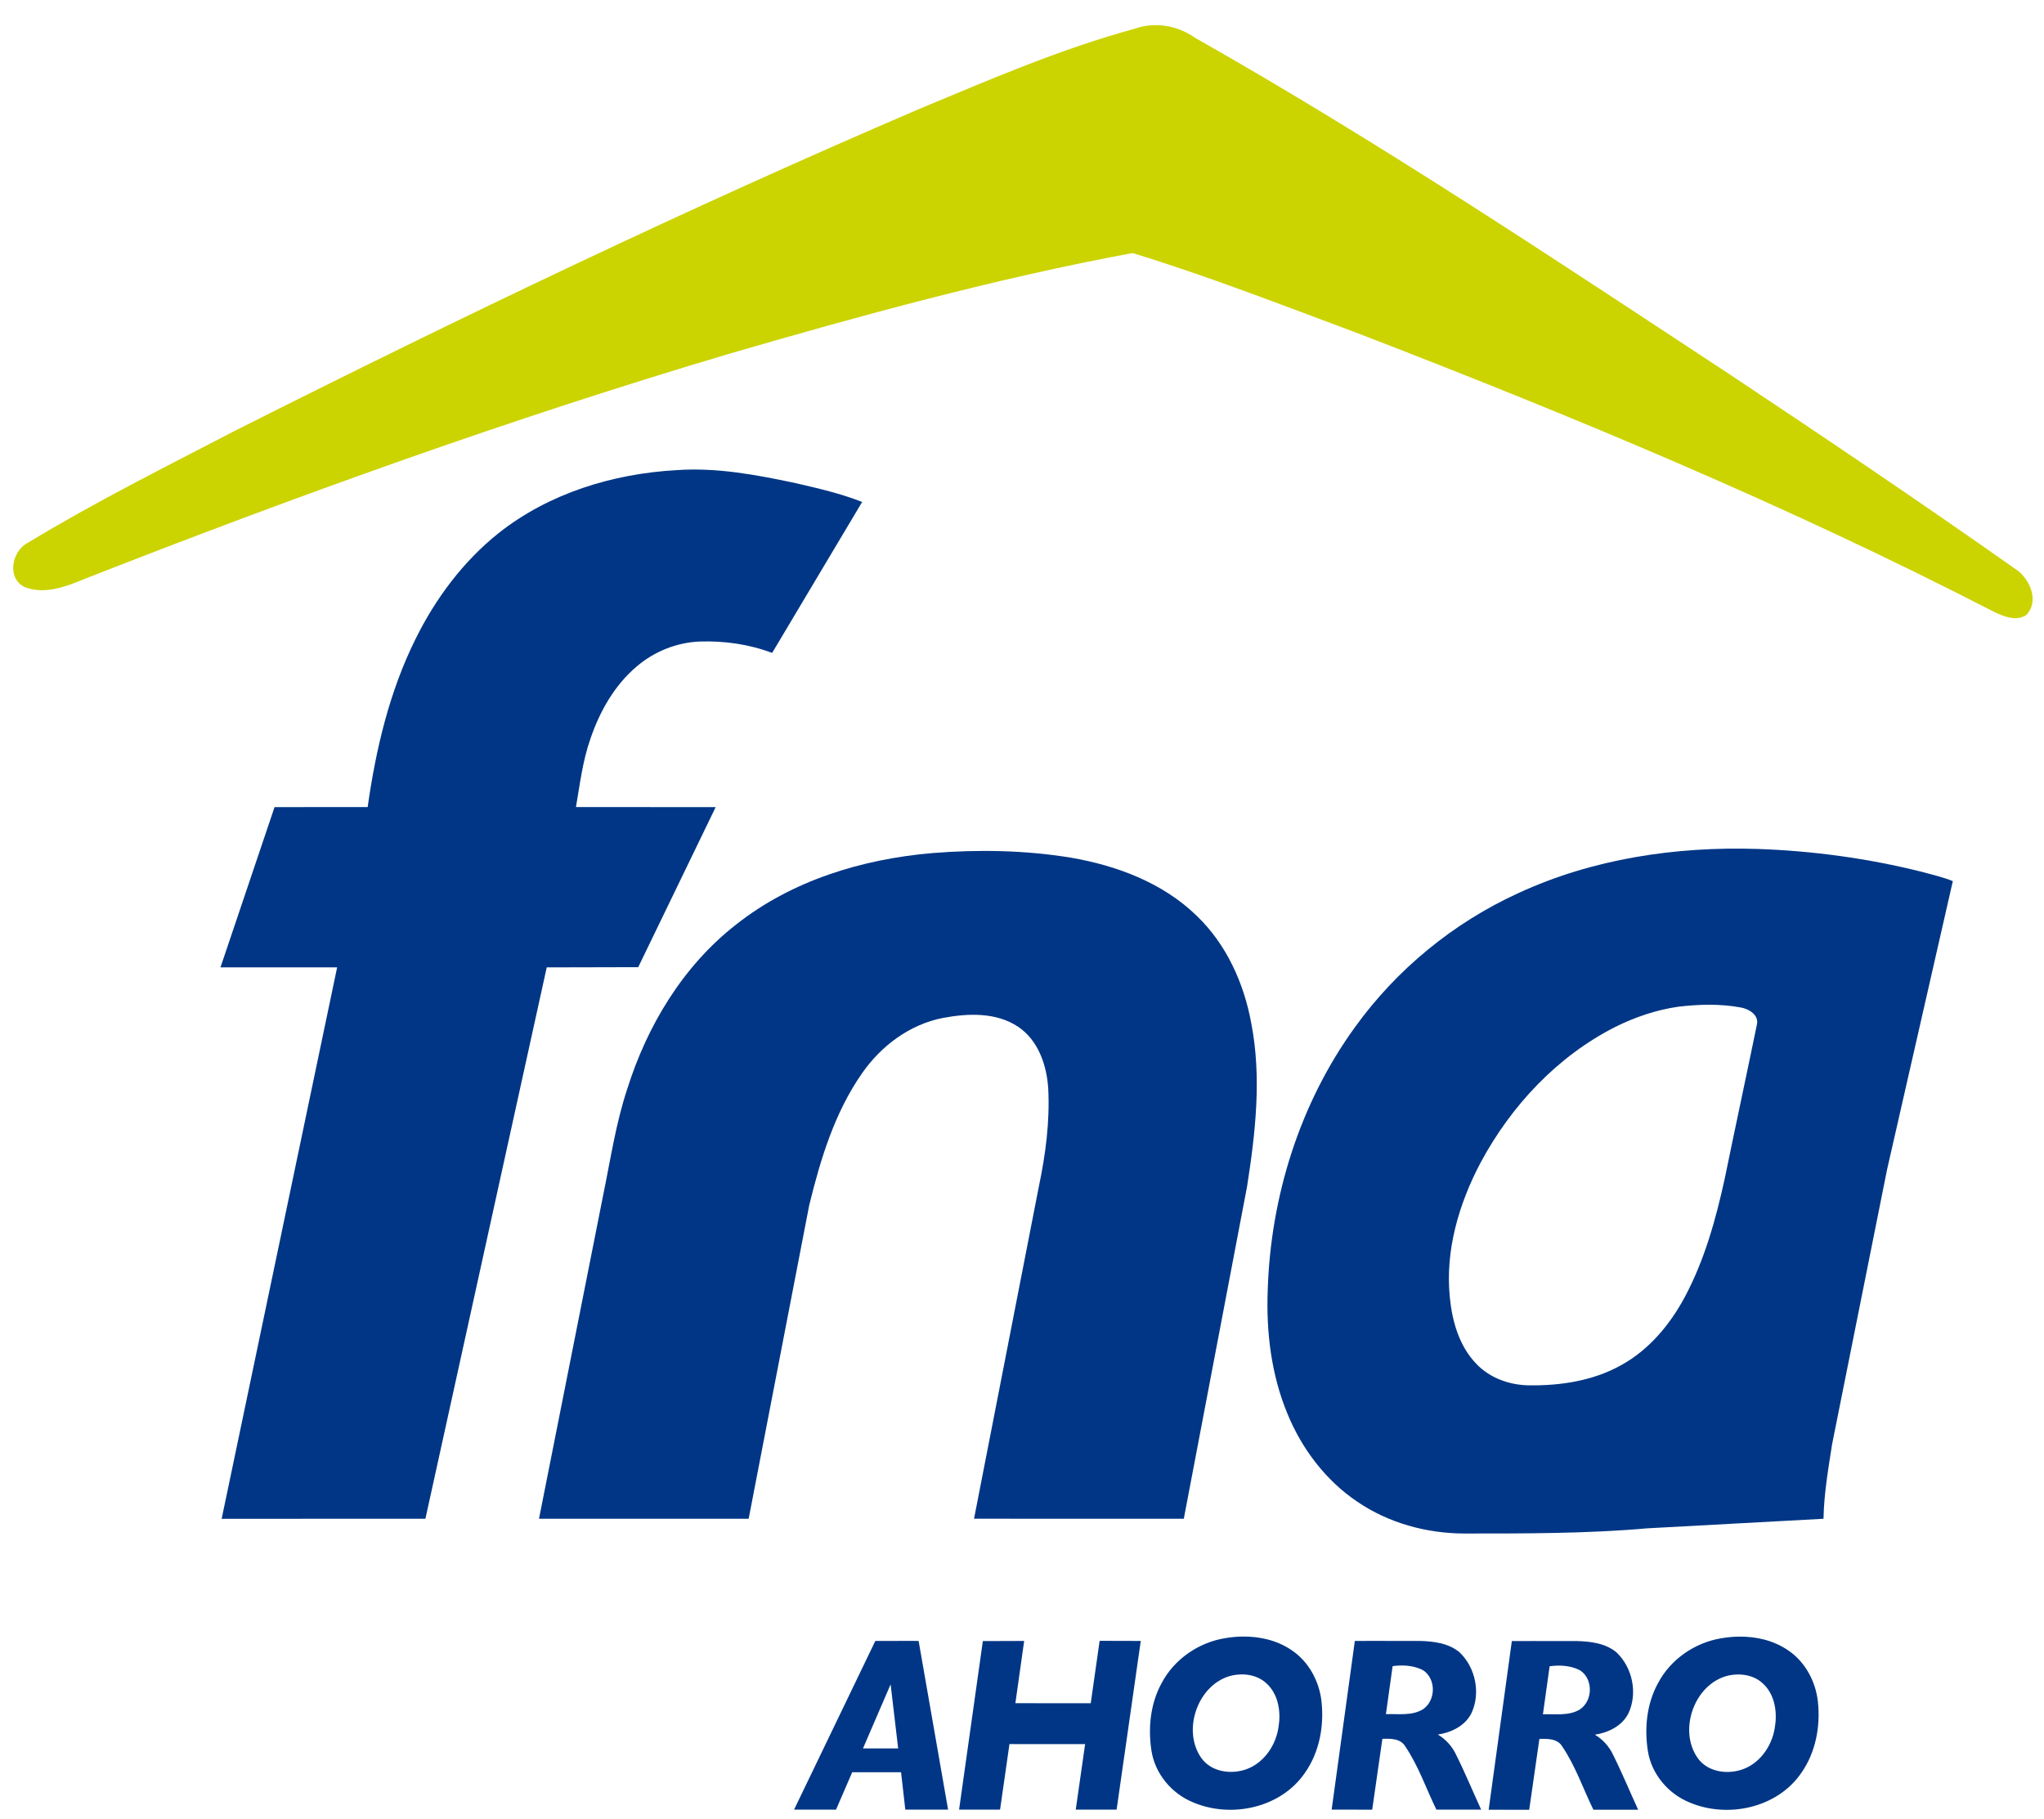<?xml version="1.0" encoding="UTF-8" standalone="no"?>
<!-- Generator: Adobe Illustrator 16.0.0, SVG Export Plug-In . SVG Version: 6.00 Build 0)  -->

<svg
   xmlns:dc="http://purl.org/dc/elements/1.1/"
   xmlns:cc="http://creativecommons.org/ns#"
   xmlns:rdf="http://www.w3.org/1999/02/22-rdf-syntax-ns#"
   xmlns:svg="http://www.w3.org/2000/svg"
   xmlns="http://www.w3.org/2000/svg"
   xmlns:sodipodi="http://sodipodi.sourceforge.net/DTD/sodipodi-0.dtd"
   xmlns:inkscape="http://www.inkscape.org/namespaces/inkscape"
   version="1.1"
   id="Layer_1"
   x="0px"
   y="0px"
   width="100"
   height="89"
   viewBox="43.167 126.5 100 89"
   enable-background="new 43.167 126.5 260.667 122.667"
   xml:space="preserve"
   sodipodi:docname="Fondo Nacional de Ahorro logo.svg"
   inkscape:version="0.92.4 (5da689c313, 2019-01-14)"><title
   id="title853">Fondo Nacional de Ahorro logo</title><defs
   id="defs43" /><sodipodi:namedview
   pagecolor="#ffffff"
   bordercolor="#666666"
   borderopacity="1"
   objecttolerance="10"
   gridtolerance="10"
   guidetolerance="10"
   inkscape:pageopacity="0"
   inkscape:pageshadow="2"
   inkscape:window-width="1366"
   inkscape:window-height="705"
   id="namedview41"
   showgrid="false"
   inkscape:showpageshadow="false"
   inkscape:zoom="4.2918143"
   inkscape:cx="89.136859"
   inkscape:cy="28.316162"
   inkscape:window-x="-8"
   inkscape:window-y="-8"
   inkscape:window-maximized="1"
   inkscape:current-layer="Layer_1" />

<g
   id="#ffffffff"
   transform="matrix(0.281,0,0,0.279,27.884,106.895)" /><g
   id="#c8d300ff"
   transform="matrix(0.281,0,0,0.279,28.012,106.252)"
   style="fill:#00ff00"><path
     d="m 251.42,77.63 c 3.59,-1.28 7.47,-0.62 10.56,1.56 31.89,18.19 62.38,38.69 92.97,58.95 16.71,11.19 33.35,22.5 49.76,34.14 2.59,1.6 4.43,5.78 1.93,8.21 -1.8,1.08 -3.86,0.17 -5.56,-0.63 -35.97,-18.68 -73.41,-34.36 -111.18,-49.01 -12.86,-4.81 -25.67,-9.87 -38.79,-13.9 -23.72,4.43 -47.05,10.88 -70.21,17.66 -38.13,11.4 -75.57,25 -112.58,39.62 -3.07,1.29 -6.59,2.56 -9.89,1.38 -3.4,-1.4 -2.52,-6.37 0.35,-7.85 11.74,-7.17 24.06,-13.36 36.25,-19.74 39.07,-19.81 78.53,-38.88 118.74,-56.25 12.36,-5.19 24.7,-10.57 37.65,-14.14 z"
     id="path38"
     inkscape:connector-curvature="0"
     style="opacity:1;fill:#cbd300;fill-opacity:1" /></g><g
   id="#ffffffff-1"
   transform="matrix(0.114,0,0,0.114,30.437,148.077)"
   style="fill:#003685;fill-opacity:1"><path
     d="m 325.64,39.54 c 21.6,-17.1 49.07,-25.51 76.34,-27.03 17.24,-1.22 34.37,2.01 51.15,5.58 9.63,2.23 19.32,4.44 28.53,8.08 l -38.63,64.79 c -9.9,-3.76 -20.58,-5.24 -31.13,-4.89 -9.86,0.41 -19.47,4.28 -26.97,10.68 -9.59,8.1 -15.94,19.4 -19.92,31.17 -3.31,9.43 -4.48,19.39 -6.17,29.19 l 59.96,0.03 -33.24,68.69 -39.26,0.09 -52.07,236.65 -87.44,0.01 49.56,-236.68 h -50.06 c 7.72,-22.93 23.2,-68.77 23.2,-68.77 l 39.96,-0.01 c 3.5,-24.82 9.35,-49.61 20.56,-72.17 8.57,-17.36 20.44,-33.29 35.63,-45.41 z"
     id="path22"
     inkscape:connector-curvature="0"
     style="opacity:1;fill:#003685;fill-opacity:1"
     sodipodi:nodetypes="cccccccccccccccccccc" /><path
     d="m 511.91,176.85 c 19.73,-1.57 39.7,-1.23 59.26,1.97 19.72,3.38 39.5,10.78 54.06,24.95 12.74,12.2 20.3,28.96 23.43,46.15 4.49,23.16 1.81,46.91 -1.8,69.99 l -27.16,142.65 -90.02,-0.01 27.8,-142.5 c 2.91,-13.82 4.77,-27.98 4.04,-42.13 -0.63,-9.99 -4.26,-20.71 -12.92,-26.51 -9.4,-6.29 -21.47,-5.79 -32.13,-3.82 -14.33,2.73 -26.72,12.02 -34.92,23.88 -11.73,16.82 -17.77,36.79 -22.6,56.5 l -26,134.6 h -89.97 l 27.64,-139.4 c 3.11,-15.1 5.37,-30.42 10.24,-45.09 8.55,-27.21 23.98,-52.83 46.67,-70.51 23.94,-18.98 54.27,-28.16 84.38,-30.72 z"
     id="path24"
     inkscape:connector-curvature="0"
     style="opacity:1;fill:#003685;fill-opacity:1"
     sodipodi:nodetypes="ccccccccccccccccccc" /><path
     d="m 763.24,194.06 c 31.95,-14.78 67.62,-20.09 102.62,-18.97 23.73,0.81 47.4,4.03 70.43,9.79 4.51,1.24 9.1,2.26 13.44,4.02 l -28.21,123.74 -23.59,117.88 c -1.65,10.63 -3.5,21.28 -3.7,32.05 l -75.39,4.09 c -26.25,2.31 -52.62,2.23 -78.95,2.24 -16.13,-0.07 -32.38,-4.53 -45.76,-13.67 -13.62,-9.17 -23.89,-22.83 -30.05,-37.97 -6.84,-16.62 -9.05,-34.83 -8.37,-52.69 1.22,-40.17 13.76,-80.28 37.41,-112.93 17.87,-24.84 42.3,-44.86 70.12,-57.58 m 68.76,48.73 c -9.46,1.36 -18.63,4.45 -27.17,8.71 -24.82,12.58 -44.67,33.83 -57.75,58.2 -9.33,17.64 -15.25,37.73 -13.22,57.82 1,10.29 4.03,20.99 11.4,28.59 5.81,6.1 14.28,9.1 22.6,9.2 13.48,0.18 27.37,-1.93 39.3,-8.53 12.06,-6.56 21.18,-17.47 27.58,-29.44 8.44,-15.84 13.29,-33.29 17.1,-50.74 4.51,-22 9.25,-43.95 13.77,-65.94 1.1,-4.26 -3.35,-6.91 -6.91,-7.53 -8.78,-1.63 -17.86,-1.37 -26.7,-0.34 z"
     id="path26"
     inkscape:connector-curvature="0"
     style="opacity:1;fill:#003685;fill-opacity:1"
     sodipodi:nodetypes="cccccccccccccccccccccccccc" /><path
     style="opacity:1;fill:#003685;fill-opacity:1;stroke-width:1.333"
     d="m -442.824,1289.584 c -3.309,0.045 -6.609,0.361 -9.836,0.914 -15.24,2.44 -29.228,12.04 -36.428,25.76 -6.427,11.733 -7.84,25.734 -5.773,38.801 2.053,13.093 11.587,24.44 23.787,29.4 21.827,9.307 50.239,3.227 63.973,-16.84 8.293,-11.747 11.068,-26.747 9.521,-40.867 -1.28,-11.573 -7.295,-22.801 -17.068,-29.348 -8.25,-5.65 -18.248,-7.955 -28.176,-7.82 z m 284.027,0.041 c -3.309,0.045 -6.611,0.361 -9.838,0.914 -15.24,2.44 -29.226,12.04 -36.426,25.76 -6.427,11.733 -7.84,25.732 -5.773,38.799 2.053,13.093 11.587,24.44 23.787,29.4 21.827,9.307 50.239,3.227 63.973,-16.84 8.293,-11.747 11.066,-26.747 9.52,-40.867 -1.28,-11.573 -7.293,-22.799 -17.066,-29.346 -8.25,-5.65 -18.248,-7.955 -28.176,-7.82 z m -365.744,2.406 -5.094,35.719 -43.119,-0.025 5.025,-35.627 -23.639,0.08 -13.6,96.453 23.453,-0.014 5.373,-37.494 43.293,0.027 -5.359,37.48 23.387,-0.014 13.812,-96.519 z m -112.879,0.045 c -5.162,0 -11.354,0.01 -15.48,0.035 l -46.48,96.506 24,0.027 9.266,-21.428 27.947,0.027 2.428,21.373 24.479,0.014 -16.865,-96.547 c 0,0 -4.131,-0.01 -9.293,-0.01 z m 272.887,0 c -7.768,0 -13.98,0.01 -13.98,0.01 l -13.268,96.547 23.201,0.014 5.826,-40.533 c 4.667,-0.16 10.426,-0.255 13.133,4.385 7.533,11.16 11.893,24.081 17.773,36.135 l 25.613,-0.014 c -4.853,-10.56 -9.28,-21.307 -14.48,-31.693 -2.24,-4.707 -5.866,-8.574 -10.279,-11.268 7.667,-1.133 15.547,-4.96 19.174,-12.16 5.427,-11.48 2.373,-26.186 -6.773,-34.893 -6.227,-5.24 -14.774,-6.306 -22.627,-6.506 -6.22,-0.02 -15.544,-0.023 -23.312,-0.022 z m 89.84,0.066 c -7.768,0 -13.98,0.01 -13.98,0.01 l -13.268,96.547 23.201,0.014 5.826,-40.533 c 4.667,-0.16 10.426,-0.253 13.133,4.387 7.533,11.16 11.893,24.079 17.773,36.133 l 25.613,-0.014 c -4.853,-10.56 -9.28,-21.307 -14.48,-31.693 -2.24,-4.707 -5.866,-8.572 -10.279,-11.266 7.667,-1.133 15.547,-4.96 19.174,-12.16 5.427,-11.48 2.373,-26.188 -6.773,-34.895 -6.227,-5.24 -14.774,-6.306 -22.627,-6.506 -6.22,-0.02 -15.544,-0.023 -23.312,-0.022 z m -77.83,14.01 c 4.48,-0.106 9.162,0.64 13.102,2.731 7.533,4.987 7.307,17.347 -0.133,22.334 -6.333,3.88 -14.12,2.507 -21.174,2.787 l 3.828,-27.48 c 1.413,-0.207 2.884,-0.336 4.377,-0.371 z m 89.84,0.067 c 4.48,-0.106 9.164,0.642 13.104,2.732 7.533,4.987 7.305,17.345 -0.135,22.332 -6.333,3.88 -14.12,2.507 -21.174,2.787 l 3.828,-27.48 c 1.413,-0.207 2.884,-0.336 4.377,-0.371 z M -443.5,1311.242 c 5.157,-0.067 10.353,1.409 14.213,4.949 6.693,5.907 8.479,15.56 7.252,24.066 -1.173,10.693 -7.825,21.147 -18.105,25.094 -8.92,3.4 -20.641,1.84 -26.348,-6.467 -11.173,-16.147 -1.519,-42.707 17.895,-47.08 1.66,-0.347 3.375,-0.54 5.094,-0.562 z m 284.027,0.039 c 5.157,-0.067 10.351,1.411 14.211,4.951 6.693,5.907 8.481,15.56 7.254,24.066 -1.173,10.693 -7.827,21.147 -18.107,25.094 -8.92,3.4 -20.639,1.84 -26.346,-6.467 -11.173,-16.147 -1.521,-42.707 17.893,-47.08 1.66,-0.347 3.377,-0.542 5.096,-0.565 z m -484.668,5.656 4.32,36.68 h -20.146 z"
     transform="matrix(0.75,0,0,0.75,976.986,-454.063)"
     id="path28"
     inkscape:connector-curvature="0" /></g></svg>